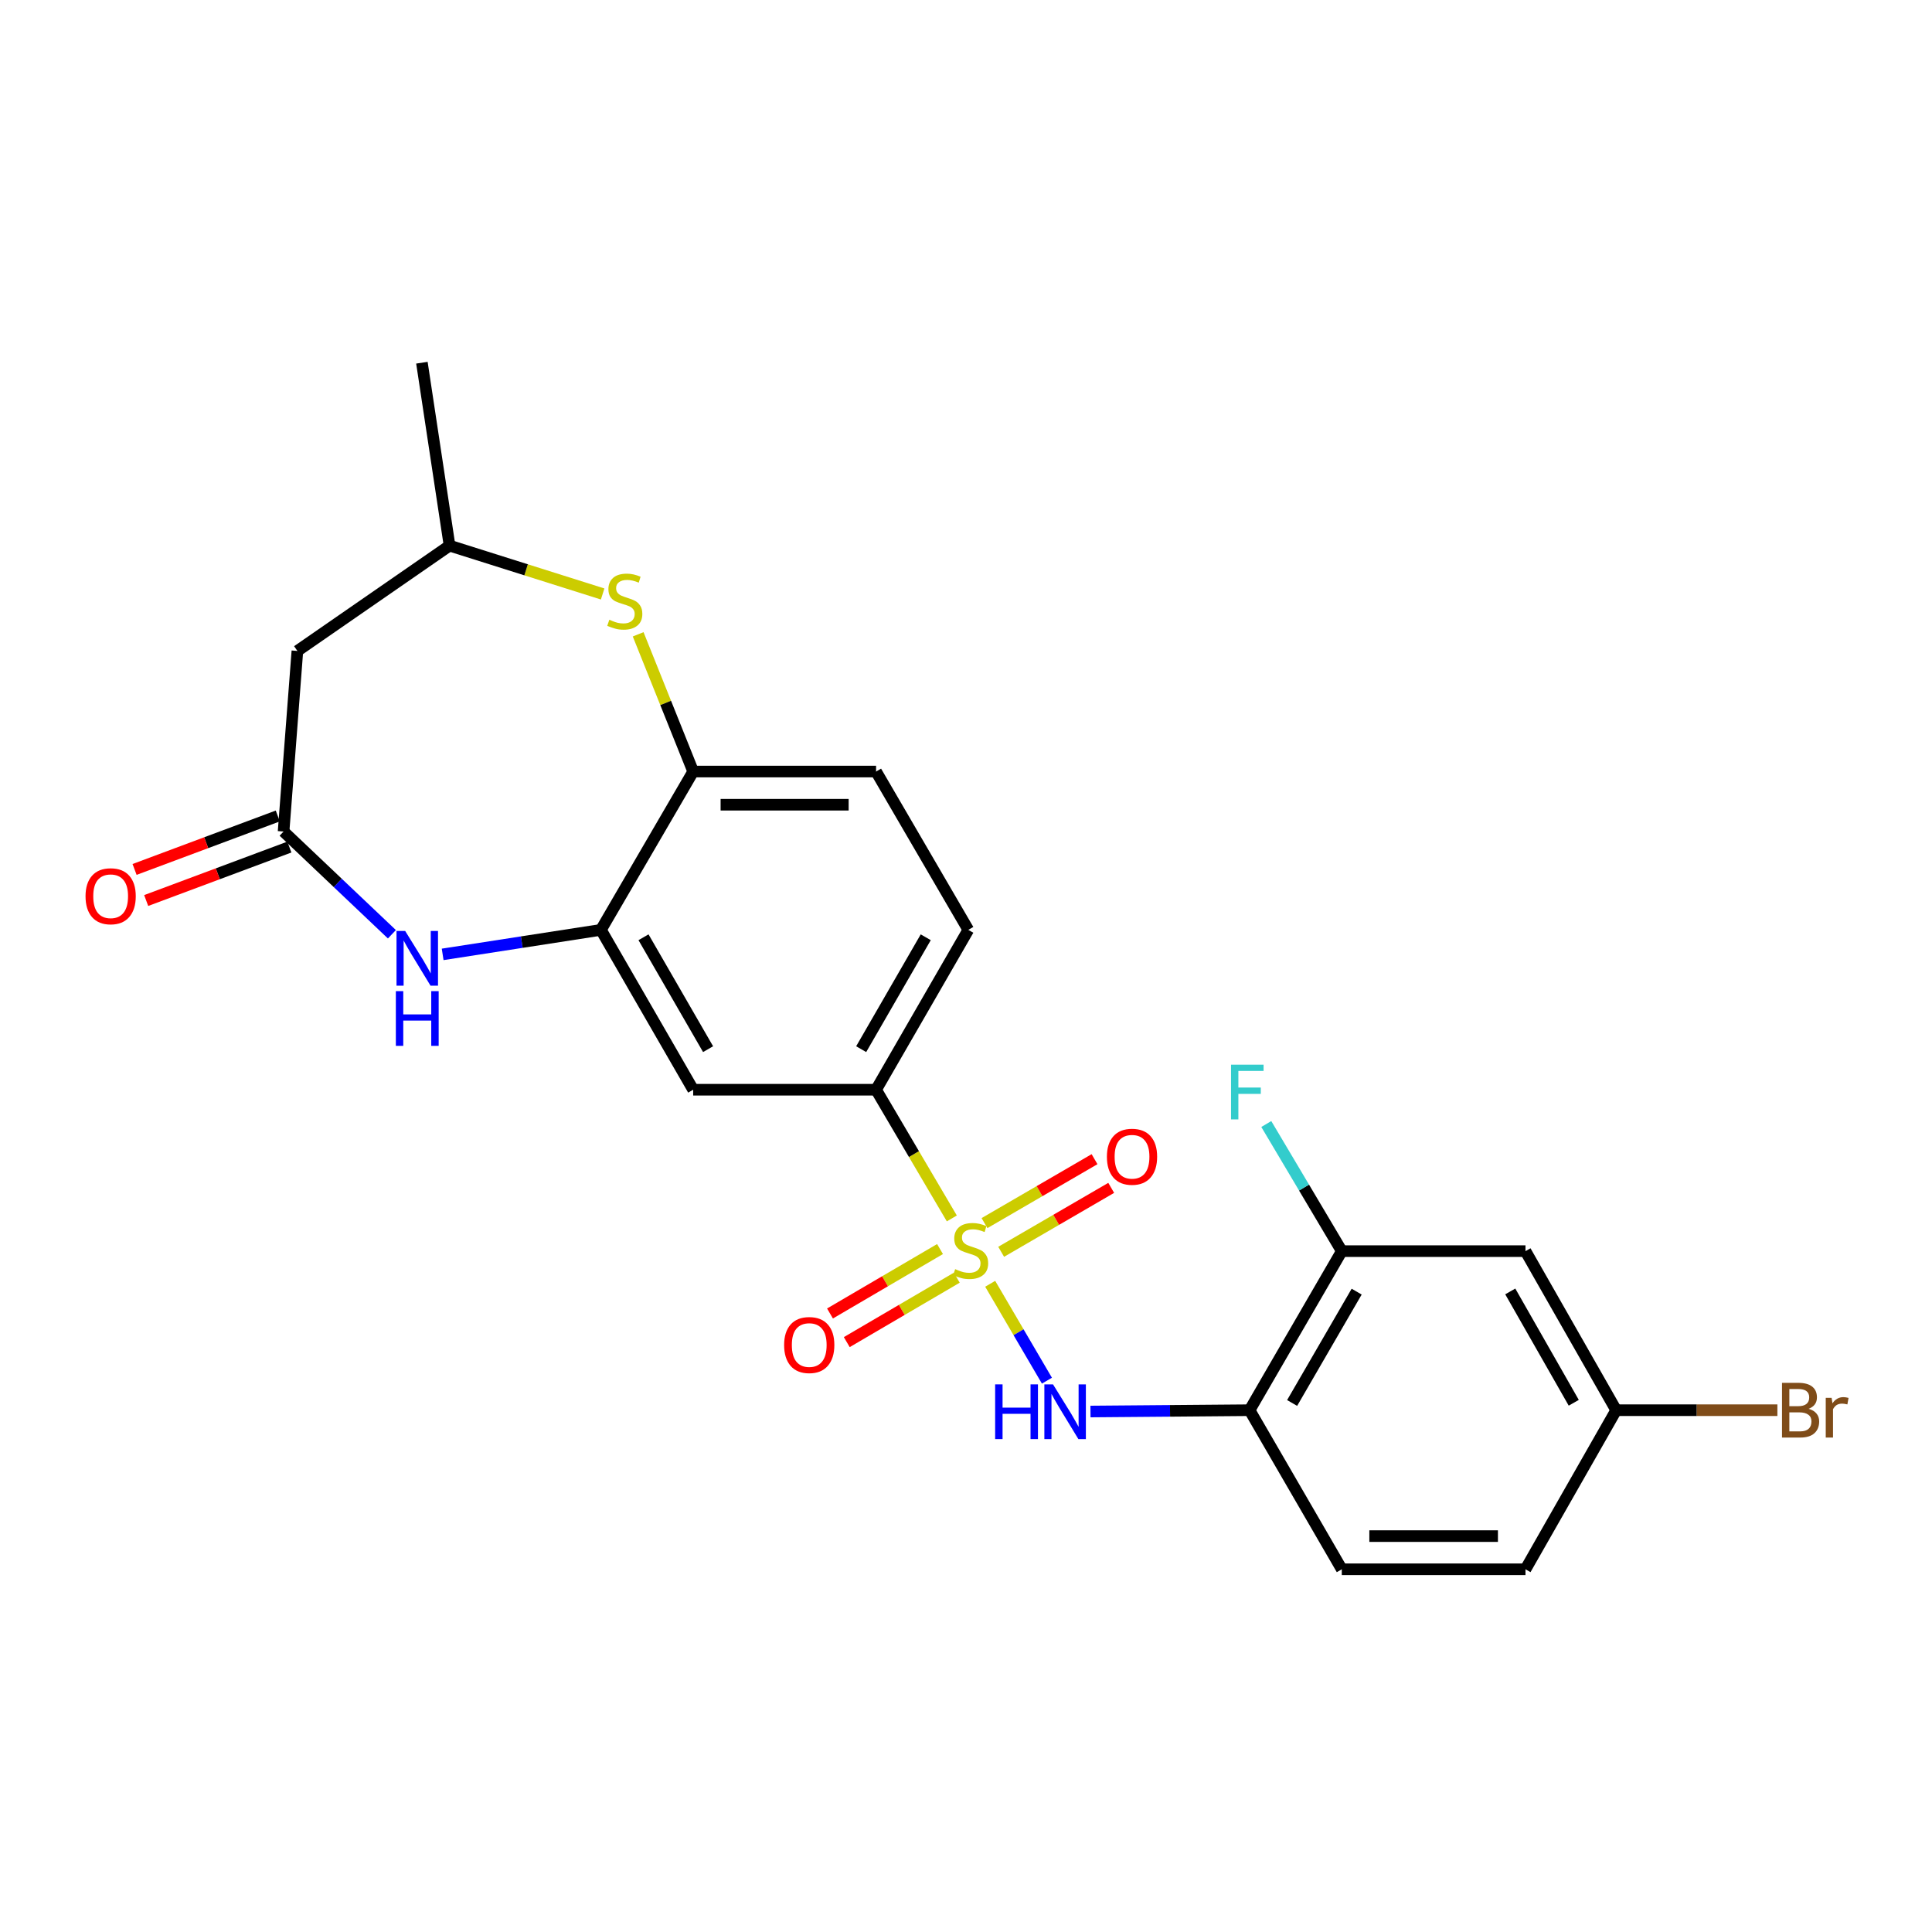 <?xml version='1.0' encoding='iso-8859-1'?>
<svg version='1.1' baseProfile='full'
              xmlns='http://www.w3.org/2000/svg'
                      xmlns:rdkit='http://www.rdkit.org/xml'
                      xmlns:xlink='http://www.w3.org/1999/xlink'
                  xml:space='preserve'
width='1000px' height='1000px' viewBox='0 0 1000 1000'>
<!-- END OF HEADER -->
<rect style='opacity:1.0;fill:#FFFFFF;stroke:none' width='1000' height='1000' x='0' y='0'> </rect>
<path class='bond-0' d='M 512.524,664.484 L 527.206,689.558' style='fill:none;fill-rule:evenodd;stroke:#CCCC00;stroke-width:6px;stroke-linecap:butt;stroke-linejoin:miter;stroke-opacity:1' />
<path class='bond-0' d='M 527.206,689.558 L 541.888,714.631' style='fill:none;fill-rule:evenodd;stroke:#0000FF;stroke-width:6px;stroke-linecap:butt;stroke-linejoin:miter;stroke-opacity:1' />
<path class='bond-4' d='M 492.664,630.653 L 473.06,597.347' style='fill:none;fill-rule:evenodd;stroke:#CCCC00;stroke-width:6px;stroke-linecap:butt;stroke-linejoin:miter;stroke-opacity:1' />
<path class='bond-4' d='M 473.06,597.347 L 453.457,564.041' style='fill:none;fill-rule:evenodd;stroke:#000000;stroke-width:6px;stroke-linecap:butt;stroke-linejoin:miter;stroke-opacity:1' />
<path class='bond-11' d='M 518.204,647.93 L 546.682,631.383' style='fill:none;fill-rule:evenodd;stroke:#CCCC00;stroke-width:6px;stroke-linecap:butt;stroke-linejoin:miter;stroke-opacity:1' />
<path class='bond-11' d='M 546.682,631.383 L 575.16,614.836' style='fill:none;fill-rule:evenodd;stroke:#FF0000;stroke-width:6px;stroke-linecap:butt;stroke-linejoin:miter;stroke-opacity:1' />
<path class='bond-11' d='M 509.575,633.08 L 538.053,616.534' style='fill:none;fill-rule:evenodd;stroke:#CCCC00;stroke-width:6px;stroke-linecap:butt;stroke-linejoin:miter;stroke-opacity:1' />
<path class='bond-11' d='M 538.053,616.534 L 566.531,599.987' style='fill:none;fill-rule:evenodd;stroke:#FF0000;stroke-width:6px;stroke-linecap:butt;stroke-linejoin:miter;stroke-opacity:1' />
<path class='bond-12' d='M 486.555,646.509 L 458.081,663.183' style='fill:none;fill-rule:evenodd;stroke:#CCCC00;stroke-width:6px;stroke-linecap:butt;stroke-linejoin:miter;stroke-opacity:1' />
<path class='bond-12' d='M 458.081,663.183 L 429.607,679.858' style='fill:none;fill-rule:evenodd;stroke:#FF0000;stroke-width:6px;stroke-linecap:butt;stroke-linejoin:miter;stroke-opacity:1' />
<path class='bond-12' d='M 495.234,661.329 L 466.76,678.004' style='fill:none;fill-rule:evenodd;stroke:#CCCC00;stroke-width:6px;stroke-linecap:butt;stroke-linejoin:miter;stroke-opacity:1' />
<path class='bond-12' d='M 466.76,678.004 L 438.286,694.678' style='fill:none;fill-rule:evenodd;stroke:#FF0000;stroke-width:6px;stroke-linecap:butt;stroke-linejoin:miter;stroke-opacity:1' />
<path class='bond-6' d='M 564.43,730.6 L 605.607,730.259' style='fill:none;fill-rule:evenodd;stroke:#0000FF;stroke-width:6px;stroke-linecap:butt;stroke-linejoin:miter;stroke-opacity:1' />
<path class='bond-6' d='M 605.607,730.259 L 646.783,729.917' style='fill:none;fill-rule:evenodd;stroke:#000000;stroke-width:6px;stroke-linecap:butt;stroke-linejoin:miter;stroke-opacity:1' />
<path class='bond-1' d='M 229.118,493.986 L 270.08,487.642' style='fill:none;fill-rule:evenodd;stroke:#0000FF;stroke-width:6px;stroke-linecap:butt;stroke-linejoin:miter;stroke-opacity:1' />
<path class='bond-1' d='M 270.08,487.642 L 311.043,481.299' style='fill:none;fill-rule:evenodd;stroke:#000000;stroke-width:6px;stroke-linecap:butt;stroke-linejoin:miter;stroke-opacity:1' />
<path class='bond-3' d='M 202.849,483.574 L 174.814,456.985' style='fill:none;fill-rule:evenodd;stroke:#0000FF;stroke-width:6px;stroke-linecap:butt;stroke-linejoin:miter;stroke-opacity:1' />
<path class='bond-3' d='M 174.814,456.985 L 146.779,430.396' style='fill:none;fill-rule:evenodd;stroke:#000000;stroke-width:6px;stroke-linecap:butt;stroke-linejoin:miter;stroke-opacity:1' />
<path class='bond-2' d='M 311.043,481.299 L 358.788,564.041' style='fill:none;fill-rule:evenodd;stroke:#000000;stroke-width:6px;stroke-linecap:butt;stroke-linejoin:miter;stroke-opacity:1' />
<path class='bond-2' d='M 333.08,485.127 L 366.501,543.046' style='fill:none;fill-rule:evenodd;stroke:#000000;stroke-width:6px;stroke-linecap:butt;stroke-linejoin:miter;stroke-opacity:1' />
<path class='bond-24' d='M 311.043,481.299 L 358.788,399.349' style='fill:none;fill-rule:evenodd;stroke:#000000;stroke-width:6px;stroke-linecap:butt;stroke-linejoin:miter;stroke-opacity:1' />
<path class='bond-10' d='M 146.779,430.396 L 153.926,336.92' style='fill:none;fill-rule:evenodd;stroke:#000000;stroke-width:6px;stroke-linecap:butt;stroke-linejoin:miter;stroke-opacity:1' />
<path class='bond-15' d='M 143.776,422.351 L 106.717,436.186' style='fill:none;fill-rule:evenodd;stroke:#000000;stroke-width:6px;stroke-linecap:butt;stroke-linejoin:miter;stroke-opacity:1' />
<path class='bond-15' d='M 106.717,436.186 L 69.657,450.02' style='fill:none;fill-rule:evenodd;stroke:#FF0000;stroke-width:6px;stroke-linecap:butt;stroke-linejoin:miter;stroke-opacity:1' />
<path class='bond-15' d='M 149.783,438.441 L 112.723,452.275' style='fill:none;fill-rule:evenodd;stroke:#000000;stroke-width:6px;stroke-linecap:butt;stroke-linejoin:miter;stroke-opacity:1' />
<path class='bond-15' d='M 112.723,452.275 L 75.664,466.11' style='fill:none;fill-rule:evenodd;stroke:#FF0000;stroke-width:6px;stroke-linecap:butt;stroke-linejoin:miter;stroke-opacity:1' />
<path class='bond-7' d='M 453.457,564.041 L 358.788,564.041' style='fill:none;fill-rule:evenodd;stroke:#000000;stroke-width:6px;stroke-linecap:butt;stroke-linejoin:miter;stroke-opacity:1' />
<path class='bond-16' d='M 453.457,564.041 L 501.202,481.299' style='fill:none;fill-rule:evenodd;stroke:#000000;stroke-width:6px;stroke-linecap:butt;stroke-linejoin:miter;stroke-opacity:1' />
<path class='bond-16' d='M 445.743,543.046 L 479.164,485.127' style='fill:none;fill-rule:evenodd;stroke:#000000;stroke-width:6px;stroke-linecap:butt;stroke-linejoin:miter;stroke-opacity:1' />
<path class='bond-5' d='M 330.309,328.321 L 344.548,363.835' style='fill:none;fill-rule:evenodd;stroke:#CCCC00;stroke-width:6px;stroke-linecap:butt;stroke-linejoin:miter;stroke-opacity:1' />
<path class='bond-5' d='M 344.548,363.835 L 358.788,399.349' style='fill:none;fill-rule:evenodd;stroke:#000000;stroke-width:6px;stroke-linecap:butt;stroke-linejoin:miter;stroke-opacity:1' />
<path class='bond-14' d='M 311.931,307.444 L 272.31,294.932' style='fill:none;fill-rule:evenodd;stroke:#CCCC00;stroke-width:6px;stroke-linecap:butt;stroke-linejoin:miter;stroke-opacity:1' />
<path class='bond-14' d='M 272.31,294.932 L 232.689,282.42' style='fill:none;fill-rule:evenodd;stroke:#000000;stroke-width:6px;stroke-linecap:butt;stroke-linejoin:miter;stroke-opacity:1' />
<path class='bond-9' d='M 646.783,729.917 L 694.509,647.585' style='fill:none;fill-rule:evenodd;stroke:#000000;stroke-width:6px;stroke-linecap:butt;stroke-linejoin:miter;stroke-opacity:1' />
<path class='bond-9' d='M 668.8,726.181 L 702.208,668.548' style='fill:none;fill-rule:evenodd;stroke:#000000;stroke-width:6px;stroke-linecap:butt;stroke-linejoin:miter;stroke-opacity:1' />
<path class='bond-18' d='M 646.783,729.917 L 694.509,812.259' style='fill:none;fill-rule:evenodd;stroke:#000000;stroke-width:6px;stroke-linecap:butt;stroke-linejoin:miter;stroke-opacity:1' />
<path class='bond-8' d='M 358.788,399.349 L 453.457,399.349' style='fill:none;fill-rule:evenodd;stroke:#000000;stroke-width:6px;stroke-linecap:butt;stroke-linejoin:miter;stroke-opacity:1' />
<path class='bond-8' d='M 372.988,416.523 L 439.256,416.523' style='fill:none;fill-rule:evenodd;stroke:#000000;stroke-width:6px;stroke-linecap:butt;stroke-linejoin:miter;stroke-opacity:1' />
<path class='bond-13' d='M 694.509,647.585 L 789.588,647.585' style='fill:none;fill-rule:evenodd;stroke:#000000;stroke-width:6px;stroke-linecap:butt;stroke-linejoin:miter;stroke-opacity:1' />
<path class='bond-20' d='M 694.509,647.585 L 674.97,614.687' style='fill:none;fill-rule:evenodd;stroke:#000000;stroke-width:6px;stroke-linecap:butt;stroke-linejoin:miter;stroke-opacity:1' />
<path class='bond-20' d='M 674.97,614.687 L 655.432,581.789' style='fill:none;fill-rule:evenodd;stroke:#33CCCC;stroke-width:6px;stroke-linecap:butt;stroke-linejoin:miter;stroke-opacity:1' />
<path class='bond-26' d='M 153.926,336.92 L 232.689,282.42' style='fill:none;fill-rule:evenodd;stroke:#000000;stroke-width:6px;stroke-linecap:butt;stroke-linejoin:miter;stroke-opacity:1' />
<path class='bond-25' d='M 789.588,647.585 L 836.532,729.917' style='fill:none;fill-rule:evenodd;stroke:#000000;stroke-width:6px;stroke-linecap:butt;stroke-linejoin:miter;stroke-opacity:1' />
<path class='bond-25' d='M 781.71,668.442 L 814.57,726.074' style='fill:none;fill-rule:evenodd;stroke:#000000;stroke-width:6px;stroke-linecap:butt;stroke-linejoin:miter;stroke-opacity:1' />
<path class='bond-23' d='M 232.689,282.42 L 218.377,187.741' style='fill:none;fill-rule:evenodd;stroke:#000000;stroke-width:6px;stroke-linecap:butt;stroke-linejoin:miter;stroke-opacity:1' />
<path class='bond-17' d='M 501.202,481.299 L 453.457,399.349' style='fill:none;fill-rule:evenodd;stroke:#000000;stroke-width:6px;stroke-linecap:butt;stroke-linejoin:miter;stroke-opacity:1' />
<path class='bond-21' d='M 694.509,812.259 L 789.588,812.259' style='fill:none;fill-rule:evenodd;stroke:#000000;stroke-width:6px;stroke-linecap:butt;stroke-linejoin:miter;stroke-opacity:1' />
<path class='bond-21' d='M 708.771,795.085 L 775.326,795.085' style='fill:none;fill-rule:evenodd;stroke:#000000;stroke-width:6px;stroke-linecap:butt;stroke-linejoin:miter;stroke-opacity:1' />
<path class='bond-19' d='M 836.532,729.917 L 789.588,812.259' style='fill:none;fill-rule:evenodd;stroke:#000000;stroke-width:6px;stroke-linecap:butt;stroke-linejoin:miter;stroke-opacity:1' />
<path class='bond-22' d='M 836.532,729.917 L 878.254,729.917' style='fill:none;fill-rule:evenodd;stroke:#000000;stroke-width:6px;stroke-linecap:butt;stroke-linejoin:miter;stroke-opacity:1' />
<path class='bond-22' d='M 878.254,729.917 L 919.977,729.917' style='fill:none;fill-rule:evenodd;stroke:#7F4C19;stroke-width:6px;stroke-linecap:butt;stroke-linejoin:miter;stroke-opacity:1' />
<path  class='atom-0' d='M 494.394 656.905
Q 494.714 657.025, 496.034 657.585
Q 497.354 658.145, 498.794 658.505
Q 500.274 658.825, 501.714 658.825
Q 504.394 658.825, 505.954 657.545
Q 507.514 656.225, 507.514 653.945
Q 507.514 652.385, 506.714 651.425
Q 505.954 650.465, 504.754 649.945
Q 503.554 649.425, 501.554 648.825
Q 499.034 648.065, 497.514 647.345
Q 496.034 646.625, 494.954 645.105
Q 493.914 643.585, 493.914 641.025
Q 493.914 637.465, 496.314 635.265
Q 498.754 633.065, 503.554 633.065
Q 506.834 633.065, 510.554 634.625
L 509.634 637.705
Q 506.234 636.305, 503.674 636.305
Q 500.914 636.305, 499.394 637.465
Q 497.874 638.585, 497.914 640.545
Q 497.914 642.065, 498.674 642.985
Q 499.474 643.905, 500.594 644.425
Q 501.754 644.945, 503.674 645.545
Q 506.234 646.345, 507.754 647.145
Q 509.274 647.945, 510.354 649.585
Q 511.474 651.185, 511.474 653.945
Q 511.474 657.865, 508.834 659.985
Q 506.234 662.065, 501.874 662.065
Q 499.354 662.065, 497.434 661.505
Q 495.554 660.985, 493.314 660.065
L 494.394 656.905
' fill='#CCCC00'/>
<path  class='atom-1' d='M 515.083 716.549
L 518.923 716.549
L 518.923 728.589
L 533.403 728.589
L 533.403 716.549
L 537.243 716.549
L 537.243 744.869
L 533.403 744.869
L 533.403 731.789
L 518.923 731.789
L 518.923 744.869
L 515.083 744.869
L 515.083 716.549
' fill='#0000FF'/>
<path  class='atom-1' d='M 545.043 716.549
L 554.323 731.549
Q 555.243 733.029, 556.723 735.709
Q 558.203 738.389, 558.283 738.549
L 558.283 716.549
L 562.043 716.549
L 562.043 744.869
L 558.163 744.869
L 548.203 728.469
Q 547.043 726.549, 545.803 724.349
Q 544.603 722.149, 544.243 721.469
L 544.243 744.869
L 540.563 744.869
L 540.563 716.549
L 545.043 716.549
' fill='#0000FF'/>
<path  class='atom-2' d='M 209.713 481.861
L 218.993 496.861
Q 219.913 498.341, 221.393 501.021
Q 222.873 503.701, 222.953 503.861
L 222.953 481.861
L 226.713 481.861
L 226.713 510.181
L 222.833 510.181
L 212.873 493.781
Q 211.713 491.861, 210.473 489.661
Q 209.273 487.461, 208.913 486.781
L 208.913 510.181
L 205.233 510.181
L 205.233 481.861
L 209.713 481.861
' fill='#0000FF'/>
<path  class='atom-2' d='M 204.893 513.013
L 208.733 513.013
L 208.733 525.053
L 223.213 525.053
L 223.213 513.013
L 227.053 513.013
L 227.053 541.333
L 223.213 541.333
L 223.213 528.253
L 208.733 528.253
L 208.733 541.333
L 204.893 541.333
L 204.893 513.013
' fill='#0000FF'/>
<path  class='atom-6' d='M 315.389 320.783
Q 315.709 320.903, 317.029 321.463
Q 318.349 322.023, 319.789 322.383
Q 321.269 322.703, 322.709 322.703
Q 325.389 322.703, 326.949 321.423
Q 328.509 320.103, 328.509 317.823
Q 328.509 316.263, 327.709 315.303
Q 326.949 314.343, 325.749 313.823
Q 324.549 313.303, 322.549 312.703
Q 320.029 311.943, 318.509 311.223
Q 317.029 310.503, 315.949 308.983
Q 314.909 307.463, 314.909 304.903
Q 314.909 301.343, 317.309 299.143
Q 319.749 296.943, 324.549 296.943
Q 327.829 296.943, 331.549 298.503
L 330.629 301.583
Q 327.229 300.183, 324.669 300.183
Q 321.909 300.183, 320.389 301.343
Q 318.869 302.463, 318.909 304.423
Q 318.909 305.943, 319.669 306.863
Q 320.469 307.783, 321.589 308.303
Q 322.749 308.823, 324.669 309.423
Q 327.229 310.223, 328.749 311.023
Q 330.269 311.823, 331.349 313.463
Q 332.469 315.063, 332.469 317.823
Q 332.469 321.743, 329.829 323.863
Q 327.229 325.943, 322.869 325.943
Q 320.349 325.943, 318.429 325.383
Q 316.549 324.863, 314.309 323.943
L 315.389 320.783
' fill='#CCCC00'/>
<path  class='atom-12' d='M 572.929 598.728
Q 572.929 591.928, 576.289 588.128
Q 579.649 584.328, 585.929 584.328
Q 592.209 584.328, 595.569 588.128
Q 598.929 591.928, 598.929 598.728
Q 598.929 605.608, 595.529 609.528
Q 592.129 613.408, 585.929 613.408
Q 579.689 613.408, 576.289 609.528
Q 572.929 605.648, 572.929 598.728
M 585.929 610.208
Q 590.249 610.208, 592.569 607.328
Q 594.929 604.408, 594.929 598.728
Q 594.929 593.168, 592.569 590.368
Q 590.249 587.528, 585.929 587.528
Q 581.609 587.528, 579.249 590.328
Q 576.929 593.128, 576.929 598.728
Q 576.929 604.448, 579.249 607.328
Q 581.609 610.208, 585.929 610.208
' fill='#FF0000'/>
<path  class='atom-13' d='M 405.86 696.183
Q 405.86 689.383, 409.22 685.583
Q 412.58 681.783, 418.86 681.783
Q 425.14 681.783, 428.5 685.583
Q 431.86 689.383, 431.86 696.183
Q 431.86 703.063, 428.46 706.983
Q 425.06 710.863, 418.86 710.863
Q 412.62 710.863, 409.22 706.983
Q 405.86 703.103, 405.86 696.183
M 418.86 707.663
Q 423.18 707.663, 425.5 704.783
Q 427.86 701.863, 427.86 696.183
Q 427.86 690.623, 425.5 687.823
Q 423.18 684.983, 418.86 684.983
Q 414.54 684.983, 412.18 687.783
Q 409.86 690.583, 409.86 696.183
Q 409.86 701.903, 412.18 704.783
Q 414.54 707.663, 418.86 707.663
' fill='#FF0000'/>
<path  class='atom-16' d='M 44.272 463.89
Q 44.272 457.09, 47.632 453.29
Q 50.992 449.49, 57.272 449.49
Q 63.552 449.49, 66.912 453.29
Q 70.272 457.09, 70.272 463.89
Q 70.272 470.77, 66.872 474.69
Q 63.472 478.57, 57.272 478.57
Q 51.032 478.57, 47.632 474.69
Q 44.272 470.81, 44.272 463.89
M 57.272 475.37
Q 61.592 475.37, 63.912 472.49
Q 66.272 469.57, 66.272 463.89
Q 66.272 458.33, 63.912 455.53
Q 61.592 452.69, 57.272 452.69
Q 52.952 452.69, 50.592 455.49
Q 48.272 458.29, 48.272 463.89
Q 48.272 469.61, 50.592 472.49
Q 52.952 475.37, 57.272 475.37
' fill='#FF0000'/>
<path  class='atom-21' d='M 637.18 551.074
L 654.02 551.074
L 654.02 554.314
L 640.98 554.314
L 640.98 562.914
L 652.58 562.914
L 652.58 566.194
L 640.98 566.194
L 640.98 579.394
L 637.18 579.394
L 637.18 551.074
' fill='#33CCCC'/>
<path  class='atom-23' d='M 936.123 729.197
Q 938.843 729.957, 940.203 731.637
Q 941.603 733.277, 941.603 735.717
Q 941.603 739.637, 939.083 741.877
Q 936.603 744.077, 931.883 744.077
L 922.363 744.077
L 922.363 715.757
L 930.723 715.757
Q 935.563 715.757, 938.003 717.717
Q 940.443 719.677, 940.443 723.277
Q 940.443 727.557, 936.123 729.197
M 926.163 718.957
L 926.163 727.837
L 930.723 727.837
Q 933.523 727.837, 934.963 726.717
Q 936.443 725.557, 936.443 723.277
Q 936.443 718.957, 930.723 718.957
L 926.163 718.957
M 931.883 740.877
Q 934.643 740.877, 936.123 739.557
Q 937.603 738.237, 937.603 735.717
Q 937.603 733.397, 935.963 732.237
Q 934.363 731.037, 931.283 731.037
L 926.163 731.037
L 926.163 740.877
L 931.883 740.877
' fill='#7F4C19'/>
<path  class='atom-23' d='M 948.043 723.517
L 948.483 726.357
Q 950.643 723.157, 954.163 723.157
Q 955.283 723.157, 956.803 723.557
L 956.203 726.917
Q 954.483 726.517, 953.523 726.517
Q 951.843 726.517, 950.723 727.197
Q 949.643 727.837, 948.763 729.397
L 948.763 744.077
L 945.003 744.077
L 945.003 723.517
L 948.043 723.517
' fill='#7F4C19'/>
</svg>
